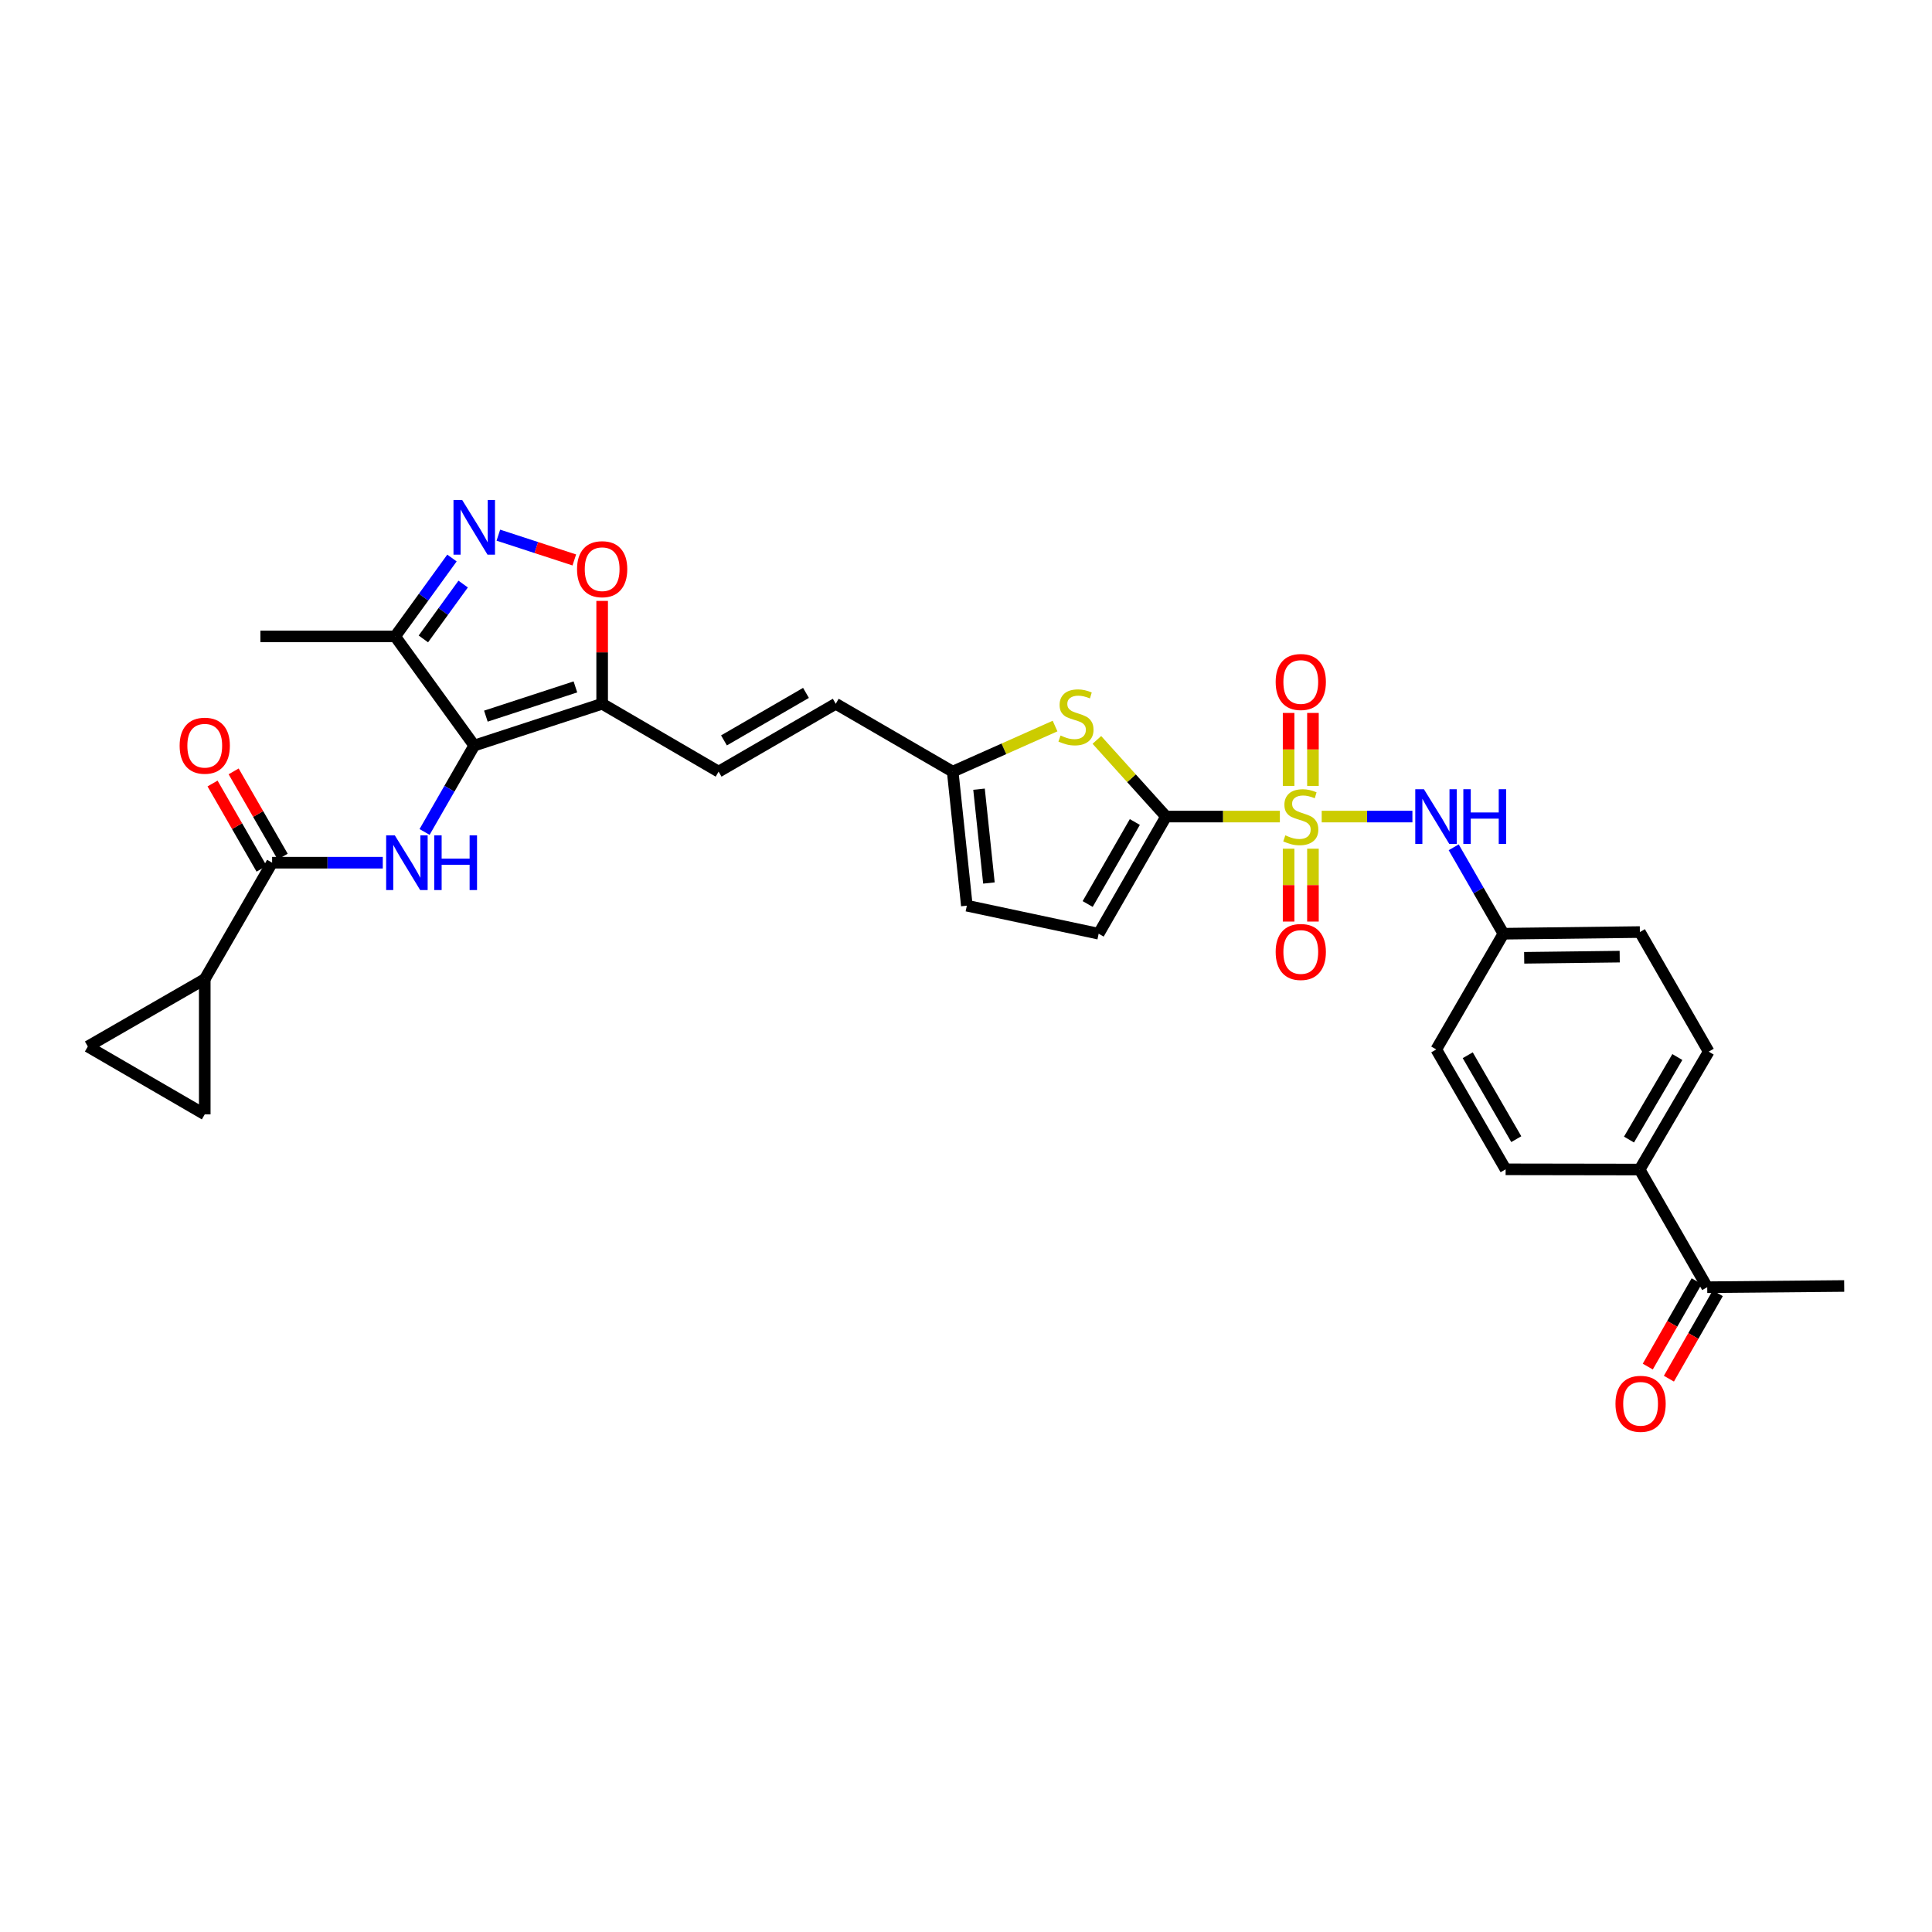 <?xml version='1.0' encoding='iso-8859-1'?>
<svg version='1.1' baseProfile='full'
              xmlns='http://www.w3.org/2000/svg'
                      xmlns:rdkit='http://www.rdkit.org/xml'
                      xmlns:xlink='http://www.w3.org/1999/xlink'
                  xml:space='preserve'
width='1000px' height='1000px' viewBox='0 0 1000 1000'>
<!-- END OF HEADER -->
<rect style='opacity:1.0;fill:#FFFFFF;stroke:none' width='1000' height='1000' x='0' y='0'> </rect>
<path class='bond-1' d='M 662.457,422.653 L 632.999,422.653' style='fill:none;fill-rule:evenodd;stroke:#CCCC00;stroke-width:6px;stroke-linecap:butt;stroke-linejoin:miter;stroke-opacity:1' />
<path class='bond-1' d='M 632.999,422.653 L 603.54,422.653' style='fill:none;fill-rule:evenodd;stroke:#000000;stroke-width:6px;stroke-linecap:butt;stroke-linejoin:miter;stroke-opacity:1' />
<path class='bond-9' d='M 684.111,422.653 L 707.586,422.653' style='fill:none;fill-rule:evenodd;stroke:#CCCC00;stroke-width:6px;stroke-linecap:butt;stroke-linejoin:miter;stroke-opacity:1' />
<path class='bond-9' d='M 707.586,422.653 L 731.061,422.653' style='fill:none;fill-rule:evenodd;stroke:#0000FF;stroke-width:6px;stroke-linecap:butt;stroke-linejoin:miter;stroke-opacity:1' />
<path class='bond-16' d='M 679.579,406.789 L 679.579,387.904' style='fill:none;fill-rule:evenodd;stroke:#CCCC00;stroke-width:6px;stroke-linecap:butt;stroke-linejoin:miter;stroke-opacity:1' />
<path class='bond-16' d='M 679.579,387.904 L 679.579,369.019' style='fill:none;fill-rule:evenodd;stroke:#FF0000;stroke-width:6px;stroke-linecap:butt;stroke-linejoin:miter;stroke-opacity:1' />
<path class='bond-16' d='M 666.983,406.789 L 666.983,387.904' style='fill:none;fill-rule:evenodd;stroke:#CCCC00;stroke-width:6px;stroke-linecap:butt;stroke-linejoin:miter;stroke-opacity:1' />
<path class='bond-16' d='M 666.983,387.904 L 666.983,369.019' style='fill:none;fill-rule:evenodd;stroke:#FF0000;stroke-width:6px;stroke-linecap:butt;stroke-linejoin:miter;stroke-opacity:1' />
<path class='bond-17' d='M 666.983,439.283 L 666.983,458.141' style='fill:none;fill-rule:evenodd;stroke:#CCCC00;stroke-width:6px;stroke-linecap:butt;stroke-linejoin:miter;stroke-opacity:1' />
<path class='bond-17' d='M 666.983,458.141 L 666.983,476.998' style='fill:none;fill-rule:evenodd;stroke:#FF0000;stroke-width:6px;stroke-linecap:butt;stroke-linejoin:miter;stroke-opacity:1' />
<path class='bond-17' d='M 679.579,439.283 L 679.579,458.141' style='fill:none;fill-rule:evenodd;stroke:#CCCC00;stroke-width:6px;stroke-linecap:butt;stroke-linejoin:miter;stroke-opacity:1' />
<path class='bond-17' d='M 679.579,458.141 L 679.579,476.998' style='fill:none;fill-rule:evenodd;stroke:#FF0000;stroke-width:6px;stroke-linecap:butt;stroke-linejoin:miter;stroke-opacity:1' />
<path class='bond-0' d='M 245.467,385.893 L 311.674,364.27' style='fill:none;fill-rule:evenodd;stroke:#000000;stroke-width:6px;stroke-linecap:butt;stroke-linejoin:miter;stroke-opacity:1' />
<path class='bond-0' d='M 251.487,370.676 L 297.832,355.54' style='fill:none;fill-rule:evenodd;stroke:#000000;stroke-width:6px;stroke-linecap:butt;stroke-linejoin:miter;stroke-opacity:1' />
<path class='bond-2' d='M 245.467,385.893 L 232.611,408.257' style='fill:none;fill-rule:evenodd;stroke:#000000;stroke-width:6px;stroke-linecap:butt;stroke-linejoin:miter;stroke-opacity:1' />
<path class='bond-2' d='M 232.611,408.257 L 219.756,430.621' style='fill:none;fill-rule:evenodd;stroke:#0000FF;stroke-width:6px;stroke-linecap:butt;stroke-linejoin:miter;stroke-opacity:1' />
<path class='bond-7' d='M 245.467,385.893 L 204.53,329.4' style='fill:none;fill-rule:evenodd;stroke:#000000;stroke-width:6px;stroke-linecap:butt;stroke-linejoin:miter;stroke-opacity:1' />
<path class='bond-5' d='M 603.54,422.653 L 585.64,402.813' style='fill:none;fill-rule:evenodd;stroke:#000000;stroke-width:6px;stroke-linecap:butt;stroke-linejoin:miter;stroke-opacity:1' />
<path class='bond-5' d='M 585.64,402.813 L 567.74,382.973' style='fill:none;fill-rule:evenodd;stroke:#CCCC00;stroke-width:6px;stroke-linecap:butt;stroke-linejoin:miter;stroke-opacity:1' />
<path class='bond-11' d='M 603.54,422.653 L 568.663,483.289' style='fill:none;fill-rule:evenodd;stroke:#000000;stroke-width:6px;stroke-linecap:butt;stroke-linejoin:miter;stroke-opacity:1' />
<path class='bond-11' d='M 587.39,425.468 L 562.976,467.914' style='fill:none;fill-rule:evenodd;stroke:#000000;stroke-width:6px;stroke-linecap:butt;stroke-linejoin:miter;stroke-opacity:1' />
<path class='bond-6' d='M 198.127,446.53 L 169.488,446.53' style='fill:none;fill-rule:evenodd;stroke:#0000FF;stroke-width:6px;stroke-linecap:butt;stroke-linejoin:miter;stroke-opacity:1' />
<path class='bond-6' d='M 169.488,446.53 L 140.849,446.53' style='fill:none;fill-rule:evenodd;stroke:#000000;stroke-width:6px;stroke-linecap:butt;stroke-linejoin:miter;stroke-opacity:1' />
<path class='bond-3' d='M 311.674,364.27 L 371.946,399.399' style='fill:none;fill-rule:evenodd;stroke:#000000;stroke-width:6px;stroke-linecap:butt;stroke-linejoin:miter;stroke-opacity:1' />
<path class='bond-8' d='M 311.674,364.27 L 311.674,337.651' style='fill:none;fill-rule:evenodd;stroke:#000000;stroke-width:6px;stroke-linecap:butt;stroke-linejoin:miter;stroke-opacity:1' />
<path class='bond-8' d='M 311.674,337.651 L 311.674,311.033' style='fill:none;fill-rule:evenodd;stroke:#FF0000;stroke-width:6px;stroke-linecap:butt;stroke-linejoin:miter;stroke-opacity:1' />
<path class='bond-4' d='M 257.948,276.999 L 277.605,283.413' style='fill:none;fill-rule:evenodd;stroke:#0000FF;stroke-width:6px;stroke-linecap:butt;stroke-linejoin:miter;stroke-opacity:1' />
<path class='bond-4' d='M 277.605,283.413 L 297.261,289.827' style='fill:none;fill-rule:evenodd;stroke:#FF0000;stroke-width:6px;stroke-linecap:butt;stroke-linejoin:miter;stroke-opacity:1' />
<path class='bond-33' d='M 233.938,288.831 L 219.234,309.115' style='fill:none;fill-rule:evenodd;stroke:#0000FF;stroke-width:6px;stroke-linecap:butt;stroke-linejoin:miter;stroke-opacity:1' />
<path class='bond-33' d='M 219.234,309.115 L 204.53,329.4' style='fill:none;fill-rule:evenodd;stroke:#000000;stroke-width:6px;stroke-linecap:butt;stroke-linejoin:miter;stroke-opacity:1' />
<path class='bond-33' d='M 239.726,302.309 L 229.432,316.508' style='fill:none;fill-rule:evenodd;stroke:#0000FF;stroke-width:6px;stroke-linecap:butt;stroke-linejoin:miter;stroke-opacity:1' />
<path class='bond-33' d='M 229.432,316.508 L 219.139,330.707' style='fill:none;fill-rule:evenodd;stroke:#000000;stroke-width:6px;stroke-linecap:butt;stroke-linejoin:miter;stroke-opacity:1' />
<path class='bond-13' d='M 546.094,375.803 L 519.604,387.601' style='fill:none;fill-rule:evenodd;stroke:#CCCC00;stroke-width:6px;stroke-linecap:butt;stroke-linejoin:miter;stroke-opacity:1' />
<path class='bond-13' d='M 519.604,387.601 L 493.114,399.399' style='fill:none;fill-rule:evenodd;stroke:#000000;stroke-width:6px;stroke-linecap:butt;stroke-linejoin:miter;stroke-opacity:1' />
<path class='bond-10' d='M 140.849,446.53 L 105.979,506.802' style='fill:none;fill-rule:evenodd;stroke:#000000;stroke-width:6px;stroke-linecap:butt;stroke-linejoin:miter;stroke-opacity:1' />
<path class='bond-22' d='M 146.309,443.39 L 133.621,421.326' style='fill:none;fill-rule:evenodd;stroke:#000000;stroke-width:6px;stroke-linecap:butt;stroke-linejoin:miter;stroke-opacity:1' />
<path class='bond-22' d='M 133.621,421.326 L 120.932,399.262' style='fill:none;fill-rule:evenodd;stroke:#FF0000;stroke-width:6px;stroke-linecap:butt;stroke-linejoin:miter;stroke-opacity:1' />
<path class='bond-22' d='M 135.39,449.669 L 122.701,427.605' style='fill:none;fill-rule:evenodd;stroke:#000000;stroke-width:6px;stroke-linecap:butt;stroke-linejoin:miter;stroke-opacity:1' />
<path class='bond-22' d='M 122.701,427.605 L 110.013,405.542' style='fill:none;fill-rule:evenodd;stroke:#FF0000;stroke-width:6px;stroke-linecap:butt;stroke-linejoin:miter;stroke-opacity:1' />
<path class='bond-29' d='M 204.53,329.4 L 134.789,329.4' style='fill:none;fill-rule:evenodd;stroke:#000000;stroke-width:6px;stroke-linecap:butt;stroke-linejoin:miter;stroke-opacity:1' />
<path class='bond-24' d='M 752.433,438.562 L 765.299,460.926' style='fill:none;fill-rule:evenodd;stroke:#0000FF;stroke-width:6px;stroke-linecap:butt;stroke-linejoin:miter;stroke-opacity:1' />
<path class='bond-24' d='M 765.299,460.926 L 778.165,483.289' style='fill:none;fill-rule:evenodd;stroke:#000000;stroke-width:6px;stroke-linecap:butt;stroke-linejoin:miter;stroke-opacity:1' />
<path class='bond-14' d='M 105.979,506.802 L 105.979,576.802' style='fill:none;fill-rule:evenodd;stroke:#000000;stroke-width:6px;stroke-linecap:butt;stroke-linejoin:miter;stroke-opacity:1' />
<path class='bond-15' d='M 105.979,506.802 L 45.455,541.672' style='fill:none;fill-rule:evenodd;stroke:#000000;stroke-width:6px;stroke-linecap:butt;stroke-linejoin:miter;stroke-opacity:1' />
<path class='bond-19' d='M 568.663,483.289 L 500.441,468.776' style='fill:none;fill-rule:evenodd;stroke:#000000;stroke-width:6px;stroke-linecap:butt;stroke-linejoin:miter;stroke-opacity:1' />
<path class='bond-12' d='M 371.946,399.399 L 432.583,364.27' style='fill:none;fill-rule:evenodd;stroke:#000000;stroke-width:6px;stroke-linecap:butt;stroke-linejoin:miter;stroke-opacity:1' />
<path class='bond-12' d='M 374.727,383.231 L 417.173,358.64' style='fill:none;fill-rule:evenodd;stroke:#000000;stroke-width:6px;stroke-linecap:butt;stroke-linejoin:miter;stroke-opacity:1' />
<path class='bond-18' d='M 493.114,399.399 L 432.583,364.27' style='fill:none;fill-rule:evenodd;stroke:#000000;stroke-width:6px;stroke-linecap:butt;stroke-linejoin:miter;stroke-opacity:1' />
<path class='bond-31' d='M 493.114,399.399 L 500.441,468.776' style='fill:none;fill-rule:evenodd;stroke:#000000;stroke-width:6px;stroke-linecap:butt;stroke-linejoin:miter;stroke-opacity:1' />
<path class='bond-31' d='M 506.74,408.483 L 511.868,457.046' style='fill:none;fill-rule:evenodd;stroke:#000000;stroke-width:6px;stroke-linecap:butt;stroke-linejoin:miter;stroke-opacity:1' />
<path class='bond-34' d='M 105.979,576.802 L 45.455,541.672' style='fill:none;fill-rule:evenodd;stroke:#000000;stroke-width:6px;stroke-linecap:butt;stroke-linejoin:miter;stroke-opacity:1' />
<path class='bond-20' d='M 883.65,666.262 L 848.668,605.353' style='fill:none;fill-rule:evenodd;stroke:#000000;stroke-width:6px;stroke-linecap:butt;stroke-linejoin:miter;stroke-opacity:1' />
<path class='bond-23' d='M 878.184,663.134 L 865.535,685.239' style='fill:none;fill-rule:evenodd;stroke:#000000;stroke-width:6px;stroke-linecap:butt;stroke-linejoin:miter;stroke-opacity:1' />
<path class='bond-23' d='M 865.535,685.239 L 852.886,707.344' style='fill:none;fill-rule:evenodd;stroke:#FF0000;stroke-width:6px;stroke-linecap:butt;stroke-linejoin:miter;stroke-opacity:1' />
<path class='bond-23' d='M 889.117,669.39 L 876.468,691.495' style='fill:none;fill-rule:evenodd;stroke:#000000;stroke-width:6px;stroke-linecap:butt;stroke-linejoin:miter;stroke-opacity:1' />
<path class='bond-23' d='M 876.468,691.495 L 863.819,713.6' style='fill:none;fill-rule:evenodd;stroke:#FF0000;stroke-width:6px;stroke-linecap:butt;stroke-linejoin:miter;stroke-opacity:1' />
<path class='bond-30' d='M 883.65,666.262 L 954.545,665.625' style='fill:none;fill-rule:evenodd;stroke:#000000;stroke-width:6px;stroke-linecap:butt;stroke-linejoin:miter;stroke-opacity:1' />
<path class='bond-21' d='M 848.668,605.353 L 884.42,544.332' style='fill:none;fill-rule:evenodd;stroke:#000000;stroke-width:6px;stroke-linecap:butt;stroke-linejoin:miter;stroke-opacity:1' />
<path class='bond-21' d='M 843.163,589.832 L 868.189,547.117' style='fill:none;fill-rule:evenodd;stroke:#000000;stroke-width:6px;stroke-linecap:butt;stroke-linejoin:miter;stroke-opacity:1' />
<path class='bond-32' d='M 848.668,605.353 L 779.305,605.241' style='fill:none;fill-rule:evenodd;stroke:#000000;stroke-width:6px;stroke-linecap:butt;stroke-linejoin:miter;stroke-opacity:1' />
<path class='bond-27' d='M 778.165,483.289 L 743.406,543.191' style='fill:none;fill-rule:evenodd;stroke:#000000;stroke-width:6px;stroke-linecap:butt;stroke-linejoin:miter;stroke-opacity:1' />
<path class='bond-28' d='M 778.165,483.289 L 848.794,482.429' style='fill:none;fill-rule:evenodd;stroke:#000000;stroke-width:6px;stroke-linecap:butt;stroke-linejoin:miter;stroke-opacity:1' />
<path class='bond-28' d='M 788.912,495.755 L 838.353,495.153' style='fill:none;fill-rule:evenodd;stroke:#000000;stroke-width:6px;stroke-linecap:butt;stroke-linejoin:miter;stroke-opacity:1' />
<path class='bond-25' d='M 779.305,605.241 L 743.406,543.191' style='fill:none;fill-rule:evenodd;stroke:#000000;stroke-width:6px;stroke-linecap:butt;stroke-linejoin:miter;stroke-opacity:1' />
<path class='bond-25' d='M 784.823,589.626 L 759.694,546.191' style='fill:none;fill-rule:evenodd;stroke:#000000;stroke-width:6px;stroke-linecap:butt;stroke-linejoin:miter;stroke-opacity:1' />
<path class='bond-26' d='M 884.42,544.332 L 848.794,482.429' style='fill:none;fill-rule:evenodd;stroke:#000000;stroke-width:6px;stroke-linecap:butt;stroke-linejoin:miter;stroke-opacity:1' />
<path  class='atom-0' d='M 665.281 432.373
Q 665.601 432.493, 666.921 433.053
Q 668.241 433.613, 669.681 433.973
Q 671.161 434.293, 672.601 434.293
Q 675.281 434.293, 676.841 433.013
Q 678.401 431.693, 678.401 429.413
Q 678.401 427.853, 677.601 426.893
Q 676.841 425.933, 675.641 425.413
Q 674.441 424.893, 672.441 424.293
Q 669.921 423.533, 668.401 422.813
Q 666.921 422.093, 665.841 420.573
Q 664.801 419.053, 664.801 416.493
Q 664.801 412.933, 667.201 410.733
Q 669.641 408.533, 674.441 408.533
Q 677.721 408.533, 681.441 410.093
L 680.521 413.173
Q 677.121 411.773, 674.561 411.773
Q 671.801 411.773, 670.281 412.933
Q 668.761 414.053, 668.801 416.013
Q 668.801 417.533, 669.561 418.453
Q 670.361 419.373, 671.481 419.893
Q 672.641 420.413, 674.561 421.013
Q 677.121 421.813, 678.641 422.613
Q 680.161 423.413, 681.241 425.053
Q 682.361 426.653, 682.361 429.413
Q 682.361 433.333, 679.721 435.453
Q 677.121 437.533, 672.761 437.533
Q 670.241 437.533, 668.321 436.973
Q 666.441 436.453, 664.201 435.533
L 665.281 432.373
' fill='#CCCC00'/>
<path  class='atom-3' d='M 204.351 432.37
L 213.631 447.37
Q 214.551 448.85, 216.031 451.53
Q 217.511 454.21, 217.591 454.37
L 217.591 432.37
L 221.351 432.37
L 221.351 460.69
L 217.471 460.69
L 207.511 444.29
Q 206.351 442.37, 205.111 440.17
Q 203.911 437.97, 203.551 437.29
L 203.551 460.69
L 199.871 460.69
L 199.871 432.37
L 204.351 432.37
' fill='#0000FF'/>
<path  class='atom-3' d='M 224.751 432.37
L 228.591 432.37
L 228.591 444.41
L 243.071 444.41
L 243.071 432.37
L 246.911 432.37
L 246.911 460.69
L 243.071 460.69
L 243.071 447.61
L 228.591 447.61
L 228.591 460.69
L 224.751 460.69
L 224.751 432.37
' fill='#0000FF'/>
<path  class='atom-5' d='M 239.207 258.767
L 248.487 273.767
Q 249.407 275.247, 250.887 277.927
Q 252.367 280.607, 252.447 280.767
L 252.447 258.767
L 256.207 258.767
L 256.207 287.087
L 252.327 287.087
L 242.367 270.687
Q 241.207 268.767, 239.967 266.567
Q 238.767 264.367, 238.407 263.687
L 238.407 287.087
L 234.727 287.087
L 234.727 258.767
L 239.207 258.767
' fill='#0000FF'/>
<path  class='atom-6' d='M 548.921 380.701
Q 549.241 380.821, 550.561 381.381
Q 551.881 381.941, 553.321 382.301
Q 554.801 382.621, 556.241 382.621
Q 558.921 382.621, 560.481 381.341
Q 562.041 380.021, 562.041 377.741
Q 562.041 376.181, 561.241 375.221
Q 560.481 374.261, 559.281 373.741
Q 558.081 373.221, 556.081 372.621
Q 553.561 371.861, 552.041 371.141
Q 550.561 370.421, 549.481 368.901
Q 548.441 367.381, 548.441 364.821
Q 548.441 361.261, 550.841 359.061
Q 553.281 356.861, 558.081 356.861
Q 561.361 356.861, 565.081 358.421
L 564.161 361.501
Q 560.761 360.101, 558.201 360.101
Q 555.441 360.101, 553.921 361.261
Q 552.401 362.381, 552.441 364.341
Q 552.441 365.861, 553.201 366.781
Q 554.001 367.701, 555.121 368.221
Q 556.281 368.741, 558.201 369.341
Q 560.761 370.141, 562.281 370.941
Q 563.801 371.741, 564.881 373.381
Q 566.001 374.981, 566.001 377.741
Q 566.001 381.661, 563.361 383.781
Q 560.761 385.861, 556.401 385.861
Q 553.881 385.861, 551.961 385.301
Q 550.081 384.781, 547.841 383.861
L 548.921 380.701
' fill='#CCCC00'/>
<path  class='atom-9' d='M 298.674 294.609
Q 298.674 287.809, 302.034 284.009
Q 305.394 280.209, 311.674 280.209
Q 317.954 280.209, 321.314 284.009
Q 324.674 287.809, 324.674 294.609
Q 324.674 301.489, 321.274 305.409
Q 317.874 309.289, 311.674 309.289
Q 305.434 309.289, 302.034 305.409
Q 298.674 301.529, 298.674 294.609
M 311.674 306.089
Q 315.994 306.089, 318.314 303.209
Q 320.674 300.289, 320.674 294.609
Q 320.674 289.049, 318.314 286.249
Q 315.994 283.409, 311.674 283.409
Q 307.354 283.409, 304.994 286.209
Q 302.674 289.009, 302.674 294.609
Q 302.674 300.329, 304.994 303.209
Q 307.354 306.089, 311.674 306.089
' fill='#FF0000'/>
<path  class='atom-10' d='M 737.02 408.493
L 746.3 423.493
Q 747.22 424.973, 748.7 427.653
Q 750.18 430.333, 750.26 430.493
L 750.26 408.493
L 754.02 408.493
L 754.02 436.813
L 750.14 436.813
L 740.18 420.413
Q 739.02 418.493, 737.78 416.293
Q 736.58 414.093, 736.22 413.413
L 736.22 436.813
L 732.54 436.813
L 732.54 408.493
L 737.02 408.493
' fill='#0000FF'/>
<path  class='atom-10' d='M 757.42 408.493
L 761.26 408.493
L 761.26 420.533
L 775.74 420.533
L 775.74 408.493
L 779.58 408.493
L 779.58 436.813
L 775.74 436.813
L 775.74 423.733
L 761.26 423.733
L 761.26 436.813
L 757.42 436.813
L 757.42 408.493
' fill='#0000FF'/>
<path  class='atom-17' d='M 660.281 352.992
Q 660.281 346.192, 663.641 342.392
Q 667.001 338.592, 673.281 338.592
Q 679.561 338.592, 682.921 342.392
Q 686.281 346.192, 686.281 352.992
Q 686.281 359.872, 682.881 363.792
Q 679.481 367.672, 673.281 367.672
Q 667.041 367.672, 663.641 363.792
Q 660.281 359.912, 660.281 352.992
M 673.281 364.472
Q 677.601 364.472, 679.921 361.592
Q 682.281 358.672, 682.281 352.992
Q 682.281 347.432, 679.921 344.632
Q 677.601 341.792, 673.281 341.792
Q 668.961 341.792, 666.601 344.592
Q 664.281 347.392, 664.281 352.992
Q 664.281 358.712, 666.601 361.592
Q 668.961 364.472, 673.281 364.472
' fill='#FF0000'/>
<path  class='atom-18' d='M 660.281 492.732
Q 660.281 485.932, 663.641 482.132
Q 667.001 478.332, 673.281 478.332
Q 679.561 478.332, 682.921 482.132
Q 686.281 485.932, 686.281 492.732
Q 686.281 499.612, 682.881 503.532
Q 679.481 507.412, 673.281 507.412
Q 667.041 507.412, 663.641 503.532
Q 660.281 499.652, 660.281 492.732
M 673.281 504.212
Q 677.601 504.212, 679.921 501.332
Q 682.281 498.412, 682.281 492.732
Q 682.281 487.172, 679.921 484.372
Q 677.601 481.532, 673.281 481.532
Q 668.961 481.532, 666.601 484.332
Q 664.281 487.132, 664.281 492.732
Q 664.281 498.452, 666.601 501.332
Q 668.961 504.212, 673.281 504.212
' fill='#FF0000'/>
<path  class='atom-23' d='M 92.979 385.973
Q 92.979 379.173, 96.339 375.373
Q 99.699 371.573, 105.979 371.573
Q 112.259 371.573, 115.619 375.373
Q 118.979 379.173, 118.979 385.973
Q 118.979 392.853, 115.579 396.773
Q 112.179 400.653, 105.979 400.653
Q 99.739 400.653, 96.339 396.773
Q 92.979 392.893, 92.979 385.973
M 105.979 397.453
Q 110.299 397.453, 112.619 394.573
Q 114.979 391.653, 114.979 385.973
Q 114.979 380.413, 112.619 377.613
Q 110.299 374.773, 105.979 374.773
Q 101.659 374.773, 99.299 377.573
Q 96.979 380.373, 96.979 385.973
Q 96.979 391.693, 99.299 394.573
Q 101.659 397.453, 105.979 397.453
' fill='#FF0000'/>
<path  class='atom-24' d='M 836.165 726.608
Q 836.165 719.808, 839.525 716.008
Q 842.885 712.208, 849.165 712.208
Q 855.445 712.208, 858.805 716.008
Q 862.165 719.808, 862.165 726.608
Q 862.165 733.488, 858.765 737.408
Q 855.365 741.288, 849.165 741.288
Q 842.925 741.288, 839.525 737.408
Q 836.165 733.528, 836.165 726.608
M 849.165 738.088
Q 853.485 738.088, 855.805 735.208
Q 858.165 732.288, 858.165 726.608
Q 858.165 721.048, 855.805 718.248
Q 853.485 715.408, 849.165 715.408
Q 844.845 715.408, 842.485 718.208
Q 840.165 721.008, 840.165 726.608
Q 840.165 732.328, 842.485 735.208
Q 844.845 738.088, 849.165 738.088
' fill='#FF0000'/>
</svg>
